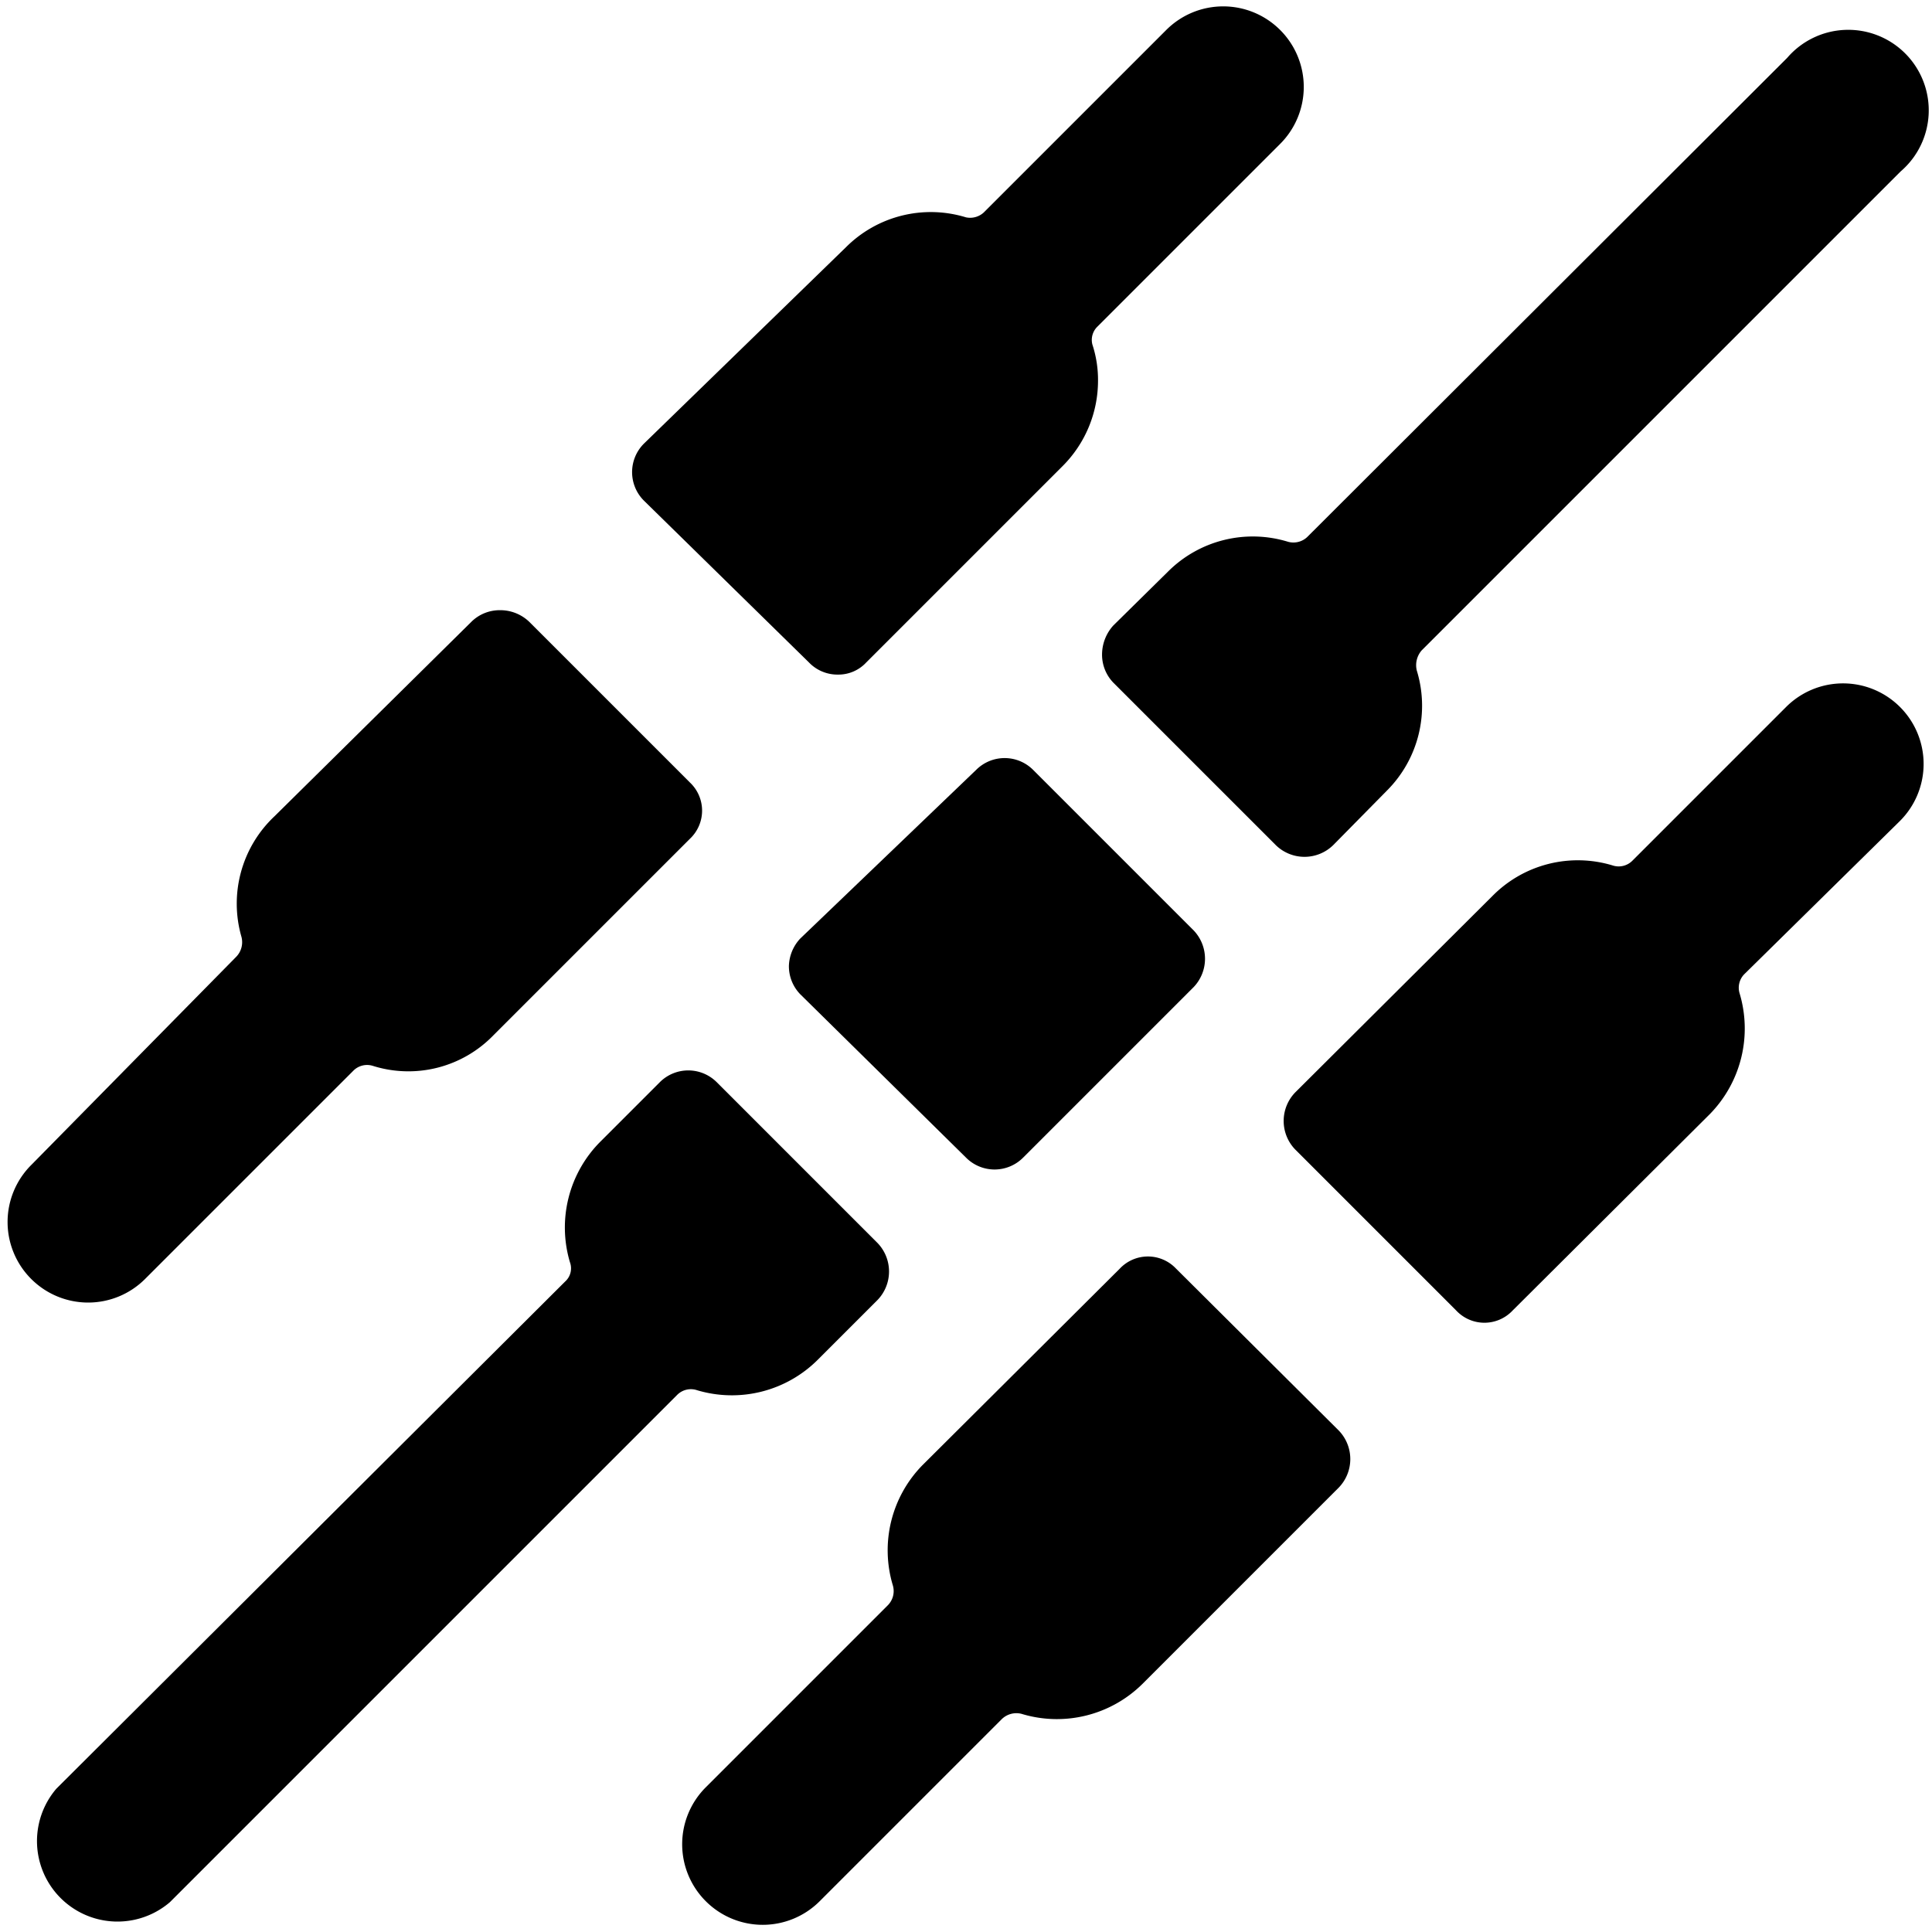 <svg xmlns="http://www.w3.org/2000/svg" viewBox="0 0 24 24"><g><path d="M10.05 8.23a0.49 0.49 0 0 0 0.36 0.15 0.47 0.47 0 0 0 0.35 -0.15l2.44 -2.44a1.5 1.5 0 0 0 0.44 -1.06 1.41 1.41 0 0 0 -0.07 -0.45 0.23 0.23 0 0 1 0.06 -0.22l2.27 -2.27a1 1 0 0 0 0 -1.42 1 1 0 0 0 -1.41 0l-2.27 2.27a0.25 0.25 0 0 1 -0.22 0.06 1.49 1.49 0 0 0 -1.49 0.37L8 5.51a0.5 0.5 0 0 0 0 0.71Z" fill="#000000" stroke-width="1"></path><path d="m1.8 15.89 2.59 -2.59a0.24 0.24 0 0 1 0.24 -0.06 1.47 1.47 0 0 0 1.5 -0.38l2.44 -2.44a0.48 0.48 0 0 0 0 -0.7l-2 -2a0.52 0.52 0 0 0 -0.36 -0.14 0.5 0.5 0 0 0 -0.35 0.14l-2.45 2.42a1.49 1.49 0 0 0 -0.41 1.5 0.26 0.26 0 0 1 -0.07 0.25L0.39 14.47a1 1 0 0 0 0 1.42 1 1 0 0 0 1.41 0Z" fill="#000000" stroke-width="1"></path><path d="m10.16 16.89 0.74 -0.74a0.51 0.51 0 0 0 0 -0.71l-2 -2a0.5 0.5 0 0 0 -0.7 0l-0.74 0.74a1.51 1.51 0 0 0 -0.38 1.5 0.22 0.22 0 0 1 -0.06 0.24L0.7 22.22a1 1 0 0 0 1.41 1.41l6.3 -6.3a0.24 0.24 0 0 1 0.25 -0.06 1.51 1.51 0 0 0 1.5 -0.38Z" fill="#000000" stroke-width="1"></path><path d="M12 14.38a0.5 0.5 0 0 0 0.71 0l2.12 -2.12a0.51 0.51 0 0 0 0 -0.7l-2 -2a0.5 0.5 0 0 0 -0.7 0l-2.19 2.1a0.52 0.52 0 0 0 -0.14 0.34 0.5 0.5 0 0 0 0.14 0.35Z" fill="#000000" stroke-width="1"></path><path d="M15.85 10.5a0.51 0.51 0 0 0 0.71 0l0.67 -0.68a1.49 1.49 0 0 0 0.37 -1.49 0.28 0.28 0 0 1 0.06 -0.25l5.95 -5.95A1 1 0 1 0 22.2 0.72l-5.95 5.94a0.25 0.25 0 0 1 -0.25 0.07 1.49 1.49 0 0 0 -1.49 0.37l-0.68 0.67a0.54 0.54 0 0 0 -0.14 0.36 0.5 0.5 0 0 0 0.14 0.35Z" fill="#000000" stroke-width="1"></path><path d="M14.61 15.76a0.48 0.48 0 0 0 -0.7 0l-2.45 2.44a1.51 1.51 0 0 0 -0.37 1.49 0.25 0.25 0 0 1 -0.06 0.25L8.77 22.2a1 1 0 0 0 0 1.42 1 1 0 0 0 1.41 0l2.26 -2.26a0.26 0.26 0 0 1 0.25 -0.07 1.51 1.51 0 0 0 1.5 -0.37l2.44 -2.44a0.51 0.51 0 0 0 0 -0.71Z" fill="#000000" stroke-width="1"></path><path d="M23.6 8.78a1 1 0 0 0 -1.41 0l-1.91 1.91a0.24 0.24 0 0 1 -0.25 0.06 1.49 1.49 0 0 0 -1.49 0.38l-2.45 2.44a0.51 0.51 0 0 0 0 0.71l2 2a0.48 0.48 0 0 0 0.7 0l2.45 -2.44a1.52 1.52 0 0 0 0.37 -1.5 0.24 0.24 0 0 1 0.06 -0.24l1.93 -1.9a1 1 0 0 0 0 -1.42Z" fill="#000000" stroke-width="1"></path></g></svg>